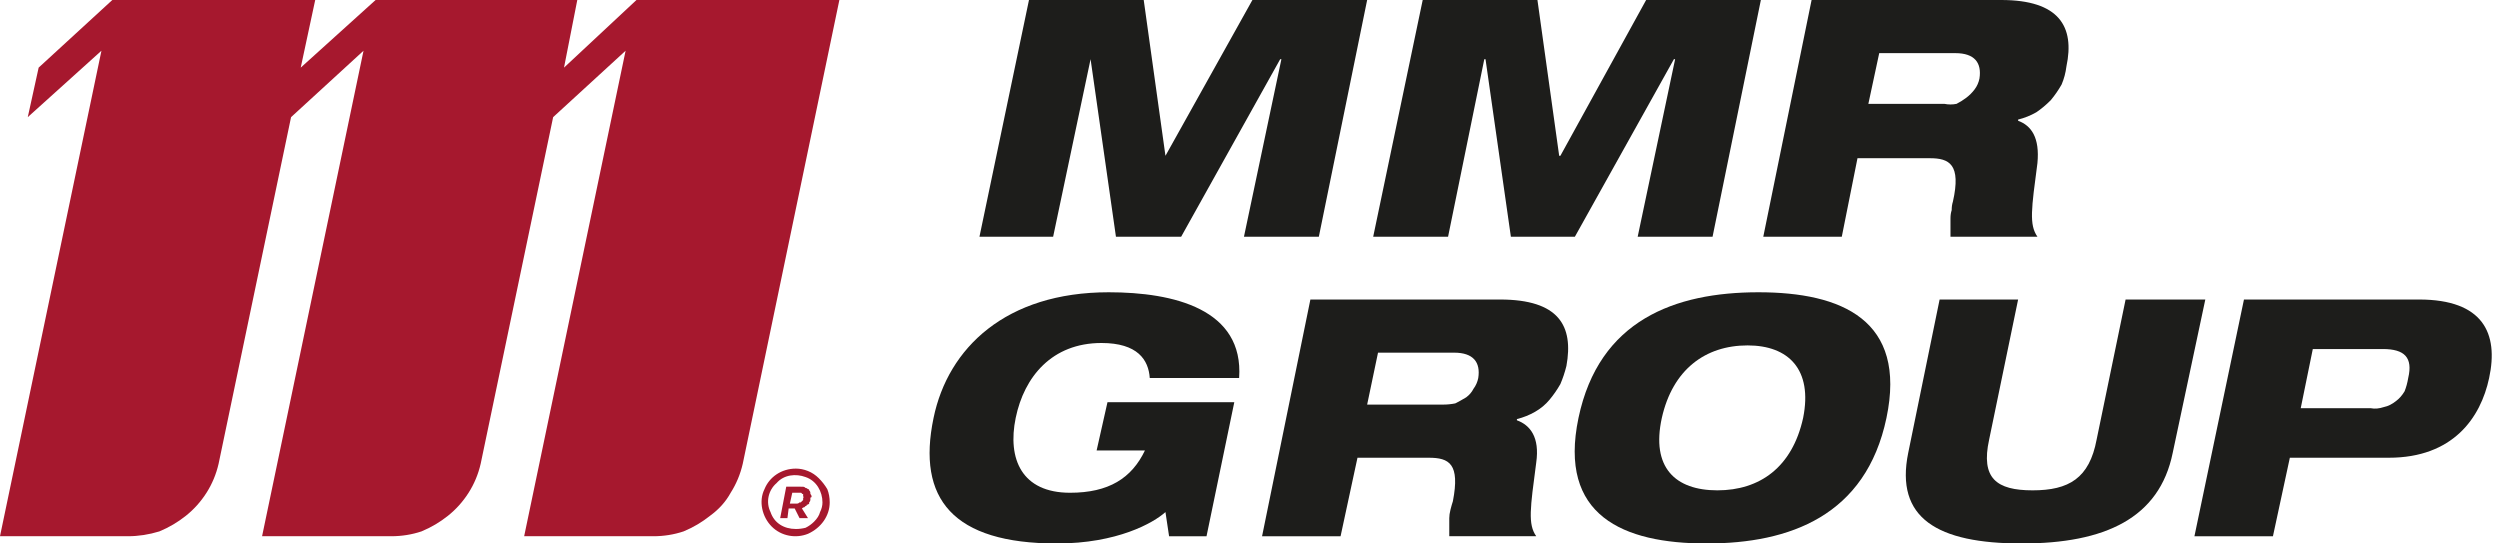 <svg version="1.2" xmlns="http://www.w3.org/2000/svg" viewBox="0 0 207 45" width="207" height="45">
	<title>Group-1837-svg</title>
	<style>
		.s0 { fill: #1d1d1b } 
		.s1 { fill: #a6182e } 
	</style>
	<filter id="f0">
		<feFlood flood-color="#ffffff" flood-opacity="1" />
		<feBlend mode="normal" in2="SourceGraphic"/>
		<feComposite in2="SourceAlpha" operator="in" />
	</filter>
	<g id="Group_1837" filter="url(#f0)">
		<g id="Group_1">
			<path id="Path_1" class="s0" d="m85.2 0h9.5l1.8 12.9 7.2-12.9h9.5l-4 19.6h-6.2l3.1-14.7h-0.1l-8.2 14.7h-5.4l-2.1-14.7-3.1 14.7h-6.1z"/>
			<path id="Path_2" class="s0" d="m117.8 0h9.5l1.8 12.9h0.1l7.1-12.9h9.5l-4 19.6h-6.2l3.1-14.7h-0.1l-8.2 14.7h-5.3l-2.1-14.7h-0.1l-3 14.7h-6.2z"/>
			<path id="Path_3" fill-rule="evenodd" class="s0" d="m150 0h15.7c4.8 0 6.1 2.2 5.4 5.5q-0.1 0.8-0.4 1.5-0.4 0.7-0.9 1.3-0.6 0.6-1.2 1-0.7 0.4-1.5 0.6v0.1c1.1 0.4 1.8 1.4 1.6 3.5-0.5 3.8-0.7 5.1 0 6.1h-7.2q0-0.4 0-0.8 0-0.3 0-0.7 0-0.4 0.1-0.7 0-0.4 0.1-0.7c0.7-3.1-0.3-3.6-1.9-3.6h-6l-1.3 6.5h-6.5zm4.7 8.6h6.3q0.5 0.1 1 0 0.4-0.2 0.8-0.5 0.4-0.3 0.7-0.7 0.3-0.4 0.4-0.9c0.2-1.3-0.4-2.1-2-2.1h-6.3z"/>
			<path id="Path_4" class="s0" d="m91.7 33.3h10.5l-2.3 11.1h-3.1l-0.3-2c-1 0.9-4 2.6-9 2.6-8.6 0-11.6-3.7-10.2-10.4 1.2-5.8 6-10.4 14.5-10.4 5.4 0 11.2 1.4 10.8 7.1h-7.4c-0.1-1.5-1-2.9-4-2.9-4.1 0-6.4 2.8-7.1 6.2-0.7 3.4 0.5 6.2 4.5 6.2 3.2 0 5.1-1.2 6.2-3.5h-4z"/>
			<path id="Path_5" fill-rule="evenodd" class="s0" d="m108.5 24.8h15.7c4.9 0 6.1 2.2 5.5 5.5q-0.2 0.8-0.5 1.5-0.4 0.7-0.9 1.3-0.5 0.6-1.2 1-0.7 0.4-1.5 0.6v0.1c1.1 0.4 1.9 1.4 1.6 3.5-0.5 3.8-0.7 5.1 0 6.1h-7.2q0-0.4 0-0.7 0-0.4 0-0.8 0-0.3 0.1-0.7 0.1-0.4 0.2-0.7c0.6-3.1-0.3-3.6-2-3.6h-5.9l-1.4 6.5h-6.5zm4.7 8.7h6.3q0.5 0 1-0.1 0.4-0.2 0.9-0.5 0.4-0.3 0.6-0.7 0.3-0.4 0.4-0.9c0.2-1.3-0.4-2.1-2-2.1h-6.3z"/>
			<path id="Path_6" fill-rule="evenodd" class="s0" d="m145.6 24.2c6.9 0 12.3 2.3 10.6 10.4-1.7 8.1-8 10.4-14.9 10.4-6.9 0-12.3-2.3-10.6-10.4 1.7-8.1 8-10.4 14.9-10.4zm-3.4 16.4c3.5 0 6.2-1.9 7.1-6 0.8-4-1.2-6-4.6-6-3.5 0-6.2 2-7.1 6-0.9 4.1 1.1 6 4.6 6z"/>
			<path id="Path_7" class="s0" d="m160.6 24.8h6.5l-2.4 11.6c-0.7 3.2 0.6 4.2 3.6 4.2 3 0 4.7-1 5.3-4.2l2.4-11.6h6.6l-2.7 12.7c-1.1 5.4-5.6 7.5-12.5 7.5-7 0-10.5-2.1-9.4-7.5z"/>
			<path id="Path_8" fill-rule="evenodd" class="s0" d="m185.8 24.8h14.5c5.3 0 6.6 2.8 5.8 6.5-0.7 3.3-3 6.6-8.3 6.6h-8.2l-1.4 6.5h-6.5zm4.7 9h5.8q0.5 0.1 1.1-0.1 0.5-0.1 1-0.5 0.4-0.3 0.7-0.8 0.2-0.5 0.3-1.1c0.4-1.7-0.3-2.4-2.1-2.4h-5.8z"/>
		</g>
		<g id="Group_2">
			<path id="Path_9" fill-rule="evenodd" class="s1" d="m66.3 40.3q0.1 0 0.2 0 0.1 0 0.2 0.1 0.1 0 0.2 0.1 0.1 0 0.1 0.1 0.1 0.1 0.1 0.2 0 0 0 0.1 0.1 0.1 0.1 0.2 0 0.1-0.1 0.1 0 0.1 0 0.2 0 0.1-0.1 0.2 0 0 0 0.1-0.1 0.1-0.2 0.1 0 0.1-0.1 0.1-0.1 0.1-0.1 0.1-0.1 0-0.2 0.1l0.5 0.8h-0.7l-0.4-0.8h-0.5l-0.1 0.8h-0.6l0.5-2.6h1q0.1 0 0.2 0zm0.2 1.1q0 0 0 0 0-0.1 0-0.2 0.1 0 0-0.1 0.1 0 0 0 0-0.1 0-0.1 0-0.1 0-0.1 0 0-0.1 0 0-0.1-0.1-0.1 0 0 0 0-0.1 0-0.1 0-0.1 0-0.1 0h-0.5l-0.2 0.9h0.5q0.1 0 0.1 0 0.1 0 0.2-0.1 0 0 0.1 0 0 0 0.1-0.1 0 0 0.1-0.1z"/>
			<path id="Path_10" fill-rule="evenodd" class="s1" d="m66.9 39q0.5 0.2 0.9 0.6 0.4 0.4 0.7 0.9 0.2 0.5 0.2 1.1c0 1.1-0.7 2.1-1.8 2.6-1 0.4-2.2 0.2-3-0.6-0.8-0.8-1.1-2.1-0.6-3.1 0.4-1 1.4-1.7 2.6-1.7q0.5 0 1 0.2zm-0.2 4.7q0.4-0.2 0.7-0.5 0.4-0.4 0.5-0.8 0.2-0.4 0.2-0.8c0-0.9-0.5-1.8-1.4-2.1-0.8-0.3-1.8-0.2-2.4 0.5-0.7 0.6-0.9 1.6-0.5 2.4 0.3 0.9 1.1 1.4 2.1 1.4q0.4 0 0.8-0.1z"/>
			<path id="Path_11" class="s1" d="m69.5 0l-8 38.4q-0.3 1.3-1 2.4-0.6 1.1-1.7 1.9-1 0.8-2.2 1.3-1.2 0.4-2.5 0.4h-10.7l8.4-40.2-6 5.5-6 28.7q-0.3 1.3-1 2.4-0.7 1.1-1.7 1.9-1 0.8-2.2 1.3-1.2 0.4-2.5 0.4h-10.7l8.4-40.2-6 5.5-6 28.7q-0.3 1.3-1 2.4-0.7 1.1-1.7 1.9-1 0.8-2.2 1.3-1.3 0.4-2.6 0.4h-10.6l8.4-40.2-6.1 5.5 0.9-4.1 6.1-5.6h16.8l-1.2 5.6 6.2-5.6h16.7l-1.1 5.6 6-5.6z"/>
		</g>
	</g>
</svg>